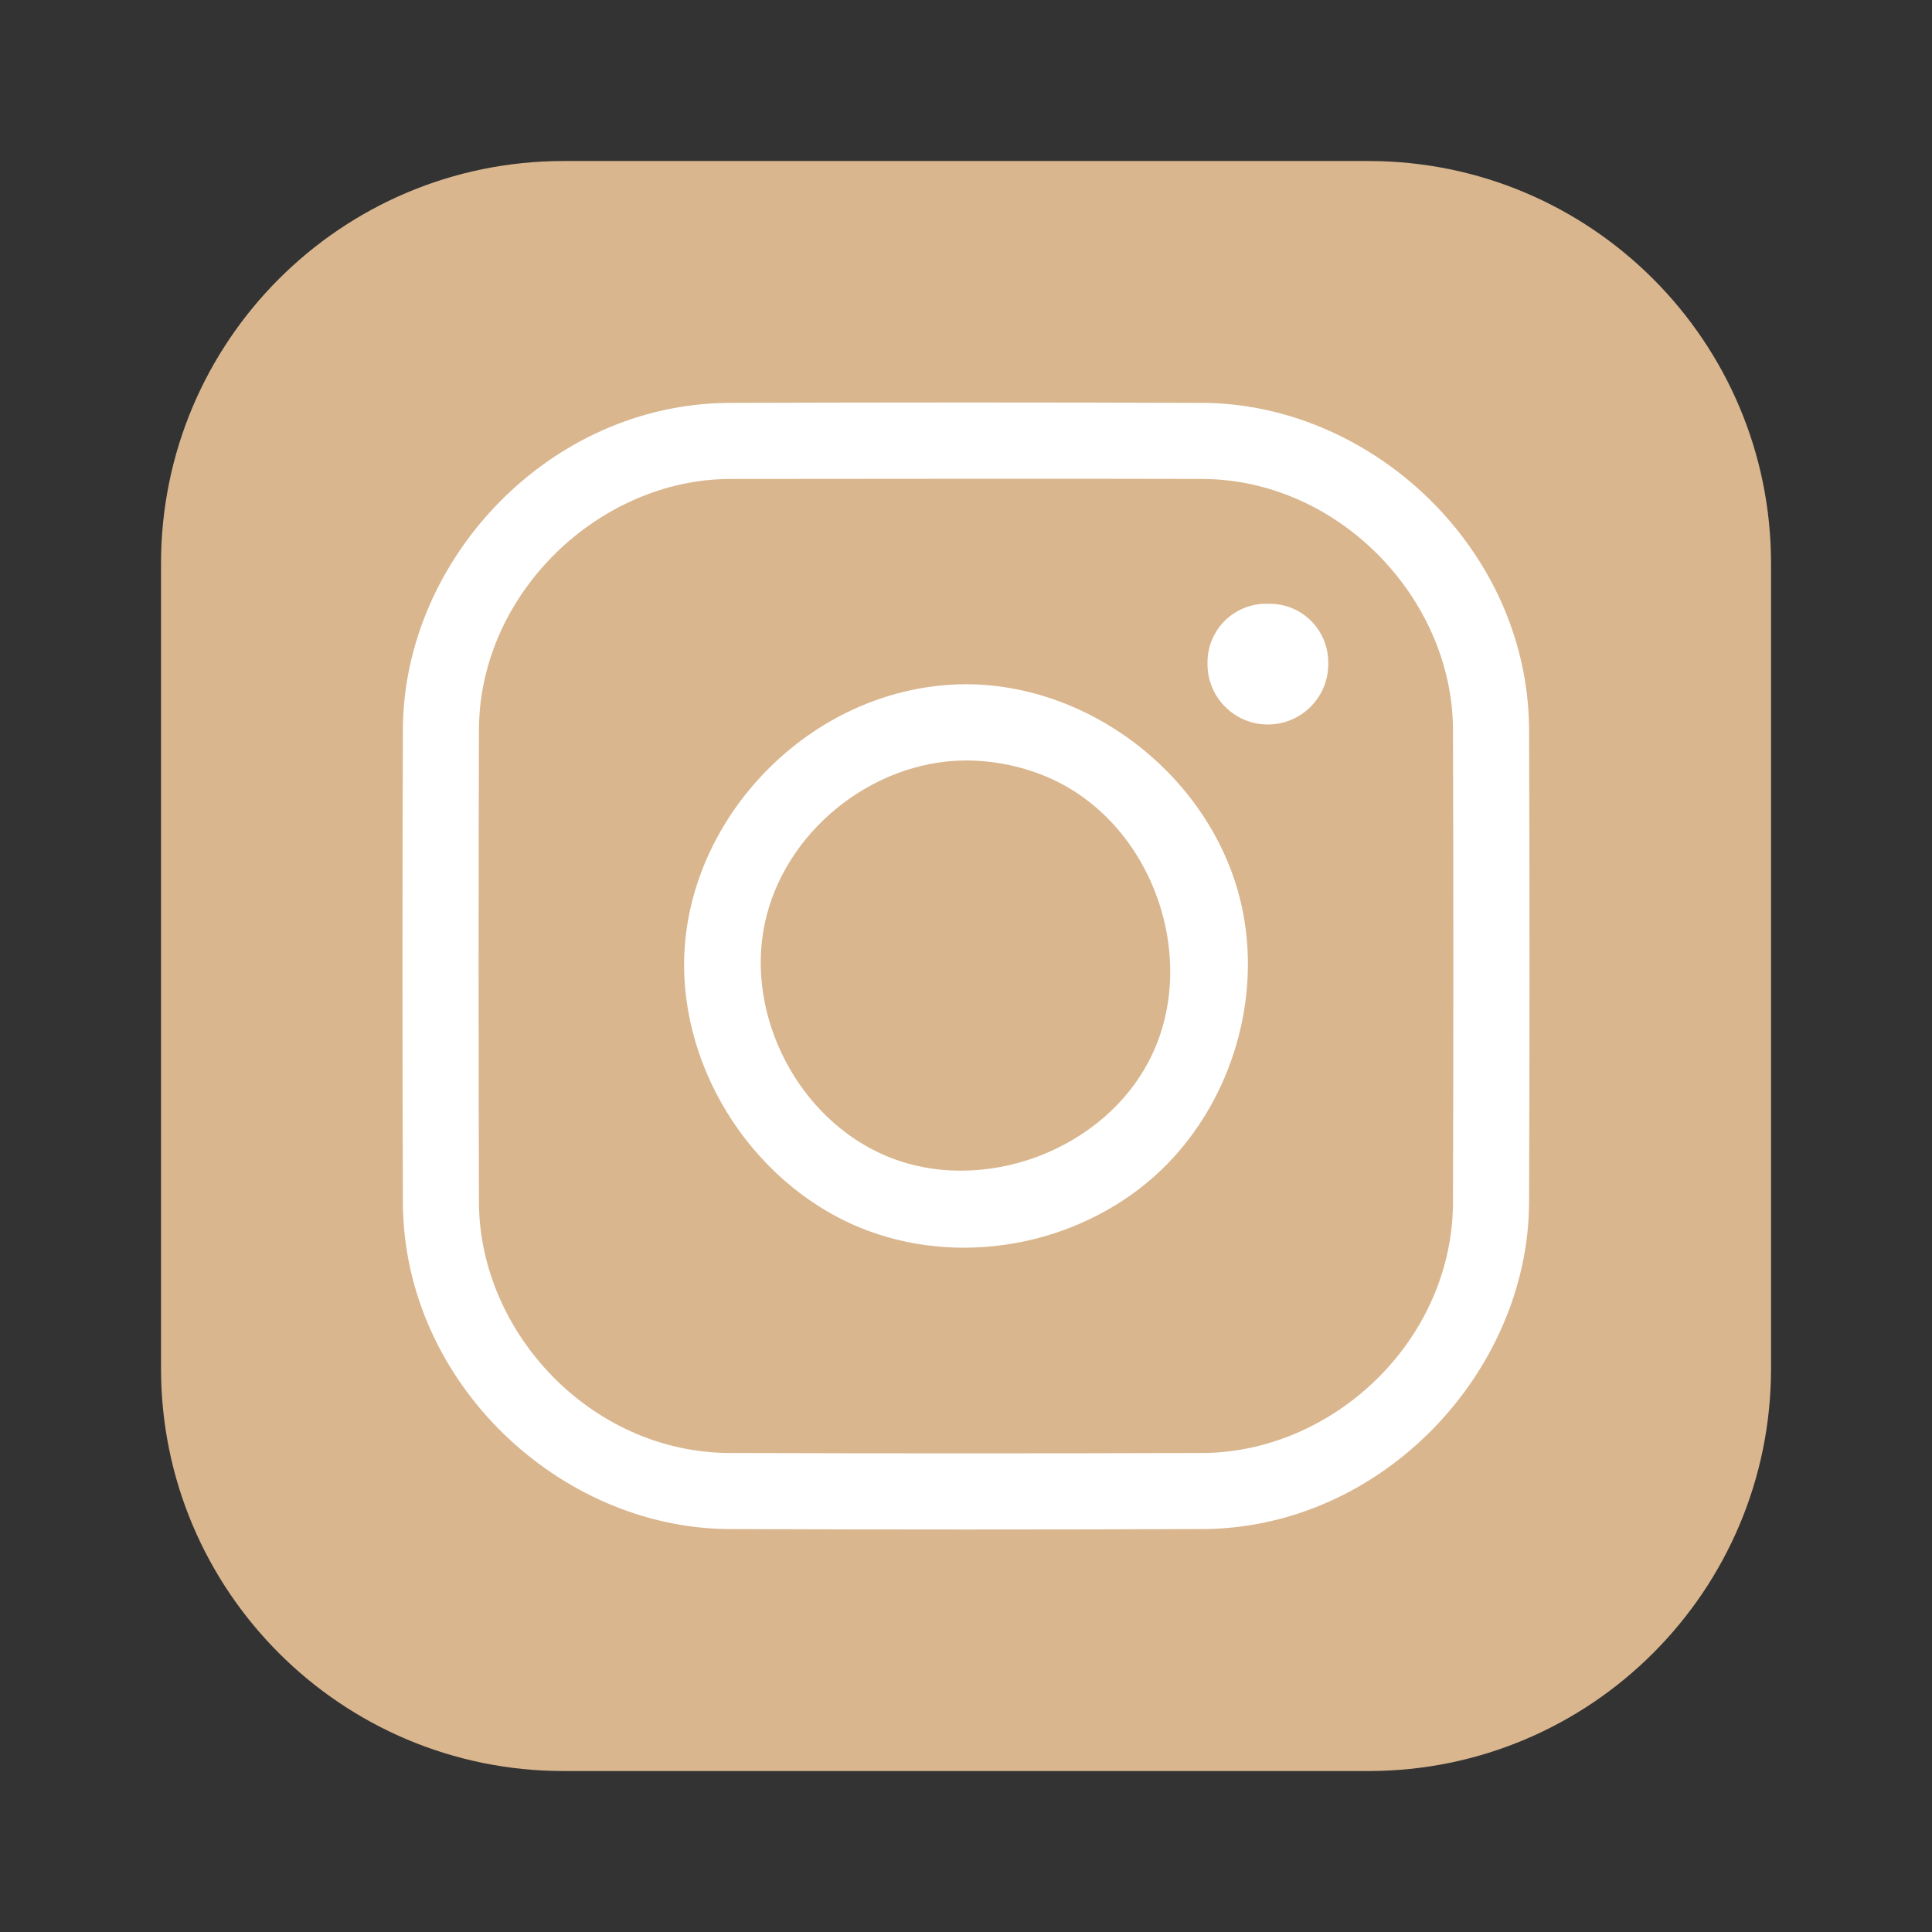 <?xml version="1.0" encoding="UTF-8"?> <svg xmlns="http://www.w3.org/2000/svg" width="32" height="32" viewBox="0 0 32 32" fill="none"><rect x="0" y="0" width="32" height="32" fill="#333333" stroke="none"/> <path fill-rule="evenodd" clip-rule="evenodd" d="M29.334 9.334C29.334 5.652 26.348 2.667 22.667 2.667C18.595 2.667 13.406 2.667 9.334 2.667C5.652 2.667 2.667 5.652 2.667 9.334C2.667 13.406 2.667 18.595 2.667 22.667C2.667 26.348 5.652 29.334 9.334 29.334C13.406 29.334 18.595 29.334 22.667 29.334C26.348 29.334 29.334 26.348 29.334 22.667C29.334 18.595 29.334 13.406 29.334 9.334Z" fill="url(#paint0_radial_459_441)"></path> <path d="M19.944 6.673C22.732 6.7 25.298 9.093 25.326 12.056C25.336 14.685 25.336 17.314 25.326 19.944C25.3 22.721 22.906 25.298 19.944 25.326C17.314 25.336 14.685 25.336 12.056 25.326C9.266 25.3 6.701 22.906 6.673 19.944C6.664 17.314 6.664 14.685 6.673 12.056C6.698 9.265 9.086 6.701 12.056 6.673C14.685 6.664 17.314 6.664 19.944 6.673ZM12.092 7.933C9.928 7.94 7.954 9.816 7.933 12.064C7.925 14.688 7.925 17.312 7.933 19.936C7.953 22.076 9.784 24.045 12.064 24.066C14.688 24.074 17.312 24.074 19.936 24.066C22.081 24.046 24.045 22.216 24.066 19.936C24.074 17.312 24.074 14.688 24.066 12.064C24.046 9.909 22.18 7.954 19.936 7.933C17.321 7.925 14.706 7.933 12.092 7.933Z" fill="white"></path> <path d="M16.032 11.333C18.19 11.353 20.201 13.017 20.595 15.149C20.877 16.669 20.346 18.317 19.226 19.386C17.979 20.573 16.05 20.997 14.396 20.392C12.549 19.716 11.248 17.768 11.335 15.794C11.441 13.437 13.523 11.341 16 11.333C16.011 11.333 16.022 11.333 16.032 11.333ZM15.979 12.596C14.439 12.61 12.987 13.778 12.667 15.296C12.343 16.83 13.226 18.533 14.675 19.145C16.258 19.814 18.302 19.064 19.066 17.501C19.857 15.886 19.111 13.693 17.442 12.913C16.987 12.701 16.482 12.594 15.979 12.596Z" fill="white"></path> <path fill-rule="evenodd" clip-rule="evenodd" d="M22 10.969C22 10.712 21.897 10.465 21.716 10.284C21.535 10.103 21.288 10 21.031 10C21.011 10 20.989 10 20.969 10C20.712 10 20.465 10.103 20.284 10.284C20.103 10.465 20 10.712 20 10.969C20 10.98 20 10.989 20 11C20 11.265 20.105 11.52 20.293 11.707C20.48 11.895 20.735 12 21 12C21.552 12 22 11.552 22 11C22 10.989 22 10.98 22 10.969Z" fill="white"></path> <defs> <radialGradient id="paint0_radial_459_441" cx="0" cy="0" r="1" gradientUnits="userSpaceOnUse" gradientTransform="translate(2.667 28.667) scale(37.244)"> <stop stop-color="#D9B68E"></stop> </radialGradient> </defs> </svg> 